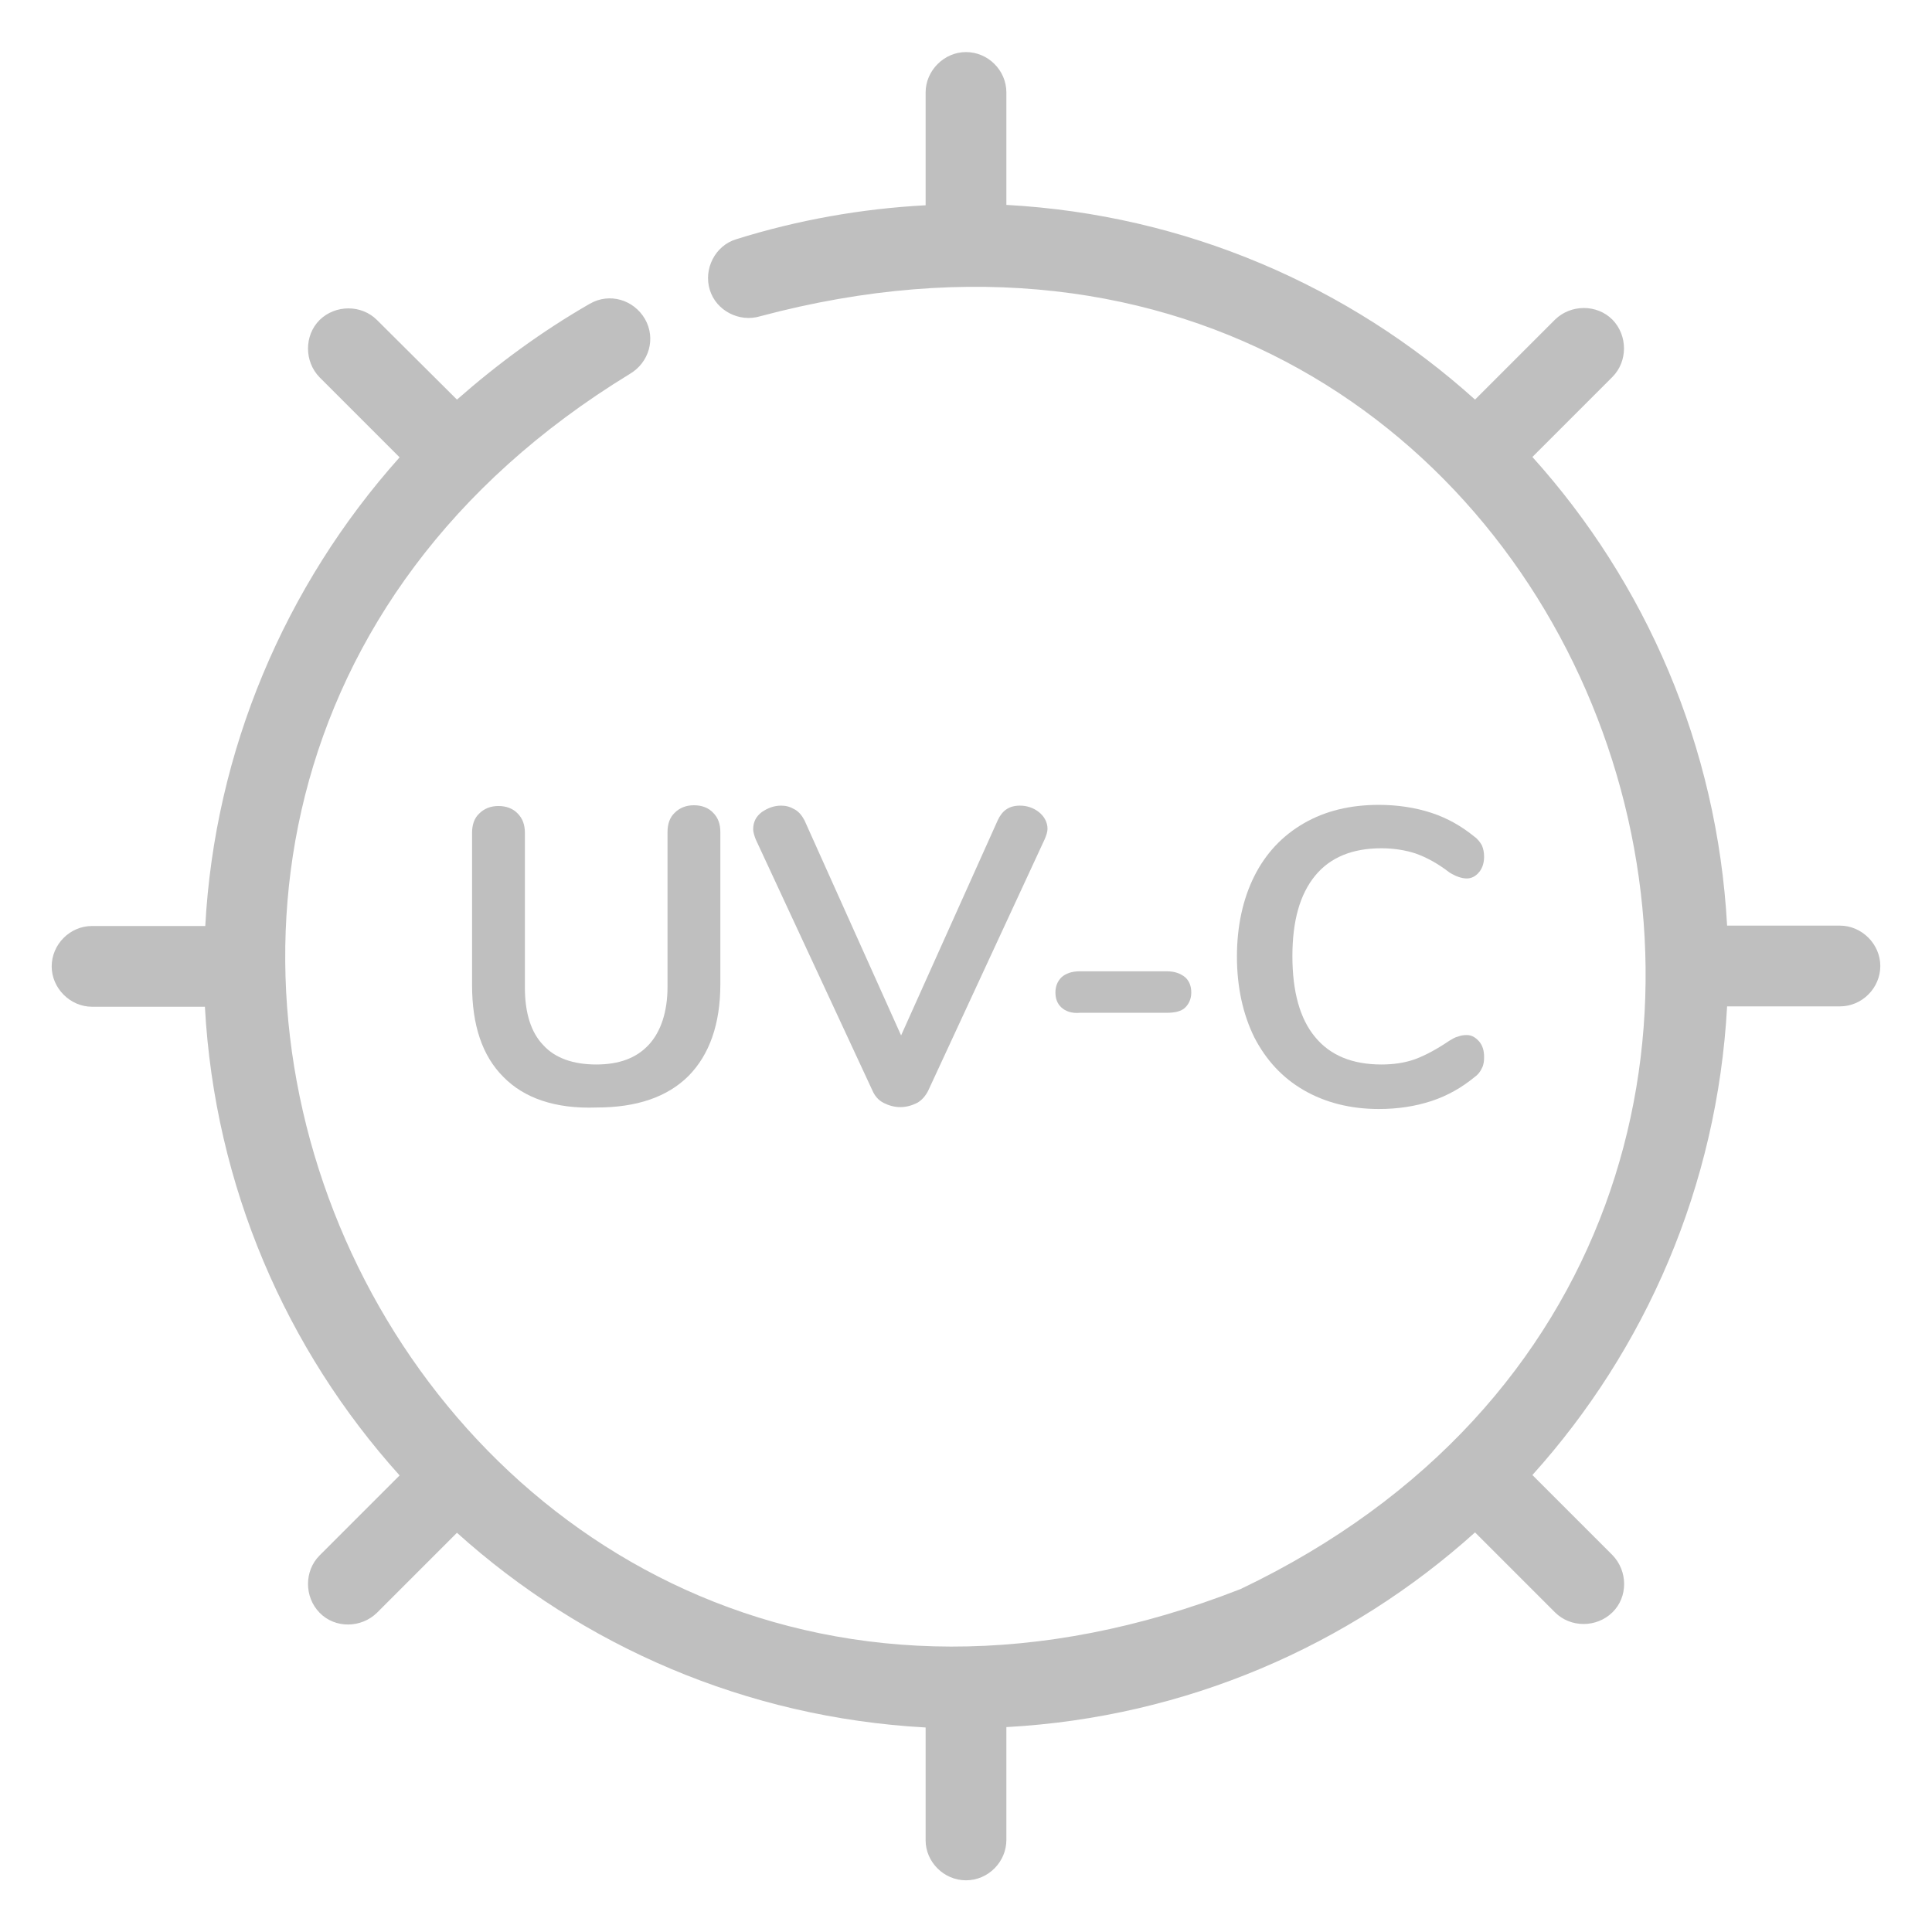 <?xml version="1.0" encoding="utf-8"?>
<!-- Generator: Adobe Illustrator 25.0.0, SVG Export Plug-In . SVG Version: 6.00 Build 0)  -->
<svg version="1.1" id="Capa_1" xmlns="http://www.w3.org/2000/svg" xmlns:xlink="http://www.w3.org/1999/xlink" x="0px" y="0px"
	 viewBox="0 0 512 512" style="enable-background:new 0 0 512 512;" xml:space="preserve">
<style type="text/css">
	.st0{fill:#BFBFBF;}
</style>
<path class="st0" d="M256,498.3c5.9,0,10.7-4.9,10.7-10.7v-29.9c47.6-2.6,90.9-21.6,124.2-51.6l21.2,21.2c4.1,4.1,11,4.1,15.2,0
	s4.1-11,0-15.2l-21.2-21.2c30-33.3,49-76.6,51.6-124.2h29.9c5.9,0,10.7-4.9,10.7-10.7s-4.9-10.7-10.7-10.7h-29.9
	c-2.6-47.6-21.6-90.9-51.6-124.2l21.2-21.2c4.1-4.1,4.1-11,0-15.2c-4.1-4.1-11-4.1-15.2,0l-21.2,21.2c-33.3-30-76.6-49-124.2-51.6
	V24.5c0-5.9-4.9-10.7-10.7-10.7s-10.7,4.9-10.7,10.7v29.9c-17,0.9-33.9,3.9-50.2,9c-5.6,1.7-8.7,7.9-7,13.4c1.7,5.6,7.9,8.7,13.4,7
	C425.7,24,530.1,325,328.8,421.1c-215.8,84.6-353.9-204.8-161.9-322c5.1-3,7-9.4,4-14.6c-3-5.1-9.4-7-14.6-4
	c-12.7,7.3-24.4,15.9-35.2,25.4L99.9,84.8c-4.1-4.1-11-4.1-15.2,0c-4.1,4.1-4.1,11,0,15.2l21.2,21.2c-30.4,34-49,77.8-51.5,124.2
	h-30c-5.9,0-10.7,4.9-10.7,10.7s4.9,10.7,10.7,10.7h29.9c2.6,47.6,21.6,90.9,51.6,124.2l-21.2,21.2c-4.1,4.1-4.1,11,0,15.2
	s11,4.1,15.2,0l21.2-21.2c33.3,30,76.6,49,124.2,51.6v29.9C245.3,493.4,250.1,498.3,256,498.3L256,498.3z"/>
<g>
	<path class="st0" d="M133.4,285.4c-5.6-5.6-8.3-13.7-8.3-24.4v-40.3c0-2.1,0.6-3.9,1.9-5.1c1.3-1.3,3-2,5.1-2s3.9,0.7,5.1,2
		c1.3,1.3,1.9,3,1.9,5.1v41c0,6.7,1.6,11.9,4.9,15.3c3.1,3.4,7.9,5.1,14,5.1s10.7-1.7,14-5.3c3.1-3.4,4.9-8.6,4.9-15.3v-41
		c0-2.1,0.6-3.9,1.9-5.1c1.3-1.3,3-2,5.1-2c2.1,0,3.9,0.7,5.1,2c1.3,1.3,1.9,3,1.9,5.1v40.3c0,10.6-2.9,18.7-8.4,24.3
		c-5.6,5.6-13.7,8.4-24.4,8.4C147.1,293.9,138.9,291,133.4,285.4z"/>
	<path class="st0" d="M270.3,213.5c1.9,0,3.6,0.6,5,1.7c1.4,1.1,2.3,2.7,2.3,4.4c0,0.9-0.3,1.7-0.7,2.7L246,289
		c-0.7,1.4-1.7,2.6-3,3.3c-1.4,0.7-2.9,1.1-4.4,1.1s-3-0.4-4.4-1.1s-2.4-1.9-3-3.3l-30.9-66.5c-0.4-1-0.7-2-0.7-2.7
		c0-1.9,0.7-3.4,2.3-4.6c1.6-1.1,3.3-1.7,5.1-1.7c1.3,0,2.4,0.3,3.6,1c1.1,0.6,1.9,1.6,2.6,2.9l25.6,57l25.6-57
		C265.6,214.8,267.4,213.5,270.3,213.5z"/>
	<path class="st0" d="M281.3,267c-1.1-1-1.6-2.3-1.6-4c0-1.7,0.6-3,1.6-4c1.1-1,2.7-1.6,4.9-1.6h23c2.1,0,3.7,0.6,4.9,1.6
		c1.1,1,1.6,2.4,1.6,4c0,1.7-0.6,3-1.6,4c-1,1-2.7,1.4-4.9,1.4h-23C284,268.6,282.4,268,281.3,267z"/>
	<path class="st0" d="M345.5,288.9c-5.7-3.3-10-8-13.1-14c-3-6.1-4.6-13.3-4.6-21.4c0-8.1,1.6-15.3,4.6-21.3c3-6,7.4-10.7,13.1-14
		c5.7-3.3,12.3-4.9,19.9-4.9c4.9,0,9.6,0.7,13.9,2.1c4.3,1.4,8.1,3.6,11.4,6.3c1,0.7,1.6,1.6,2,2.3c0.4,0.9,0.6,1.9,0.6,3
		c0,1.6-0.4,3-1.3,4.1c-0.9,1.1-2,1.7-3.3,1.7c-1.4,0-3-0.6-4.6-1.6c-3.1-2.4-6.1-4-8.9-5c-2.7-0.9-5.9-1.4-9.1-1.4
		c-7.7,0-13.6,2.4-17.6,7.3c-4,4.9-6,11.9-6,21.3c0,9.4,2,16.6,6,21.4c4,4.9,9.9,7.3,17.6,7.3c3.1,0,6.1-0.4,8.9-1.4
		c2.7-1,5.7-2.6,9.1-4.9c0.7-0.4,1.4-0.9,2.3-1.1c0.7-0.3,1.6-0.4,2.3-0.4c1.3,0,2.3,0.6,3.3,1.7c0.9,1.1,1.3,2.4,1.3,4.1
		c0,1.1-0.1,2.1-0.6,3c-0.4,0.9-1,1.7-2,2.4c-3.3,2.7-7.1,4.9-11.4,6.3c-4.3,1.4-8.9,2.1-13.9,2.1
		C357.9,293.9,351.2,292.2,345.5,288.9z"/>
</g>
</svg>
